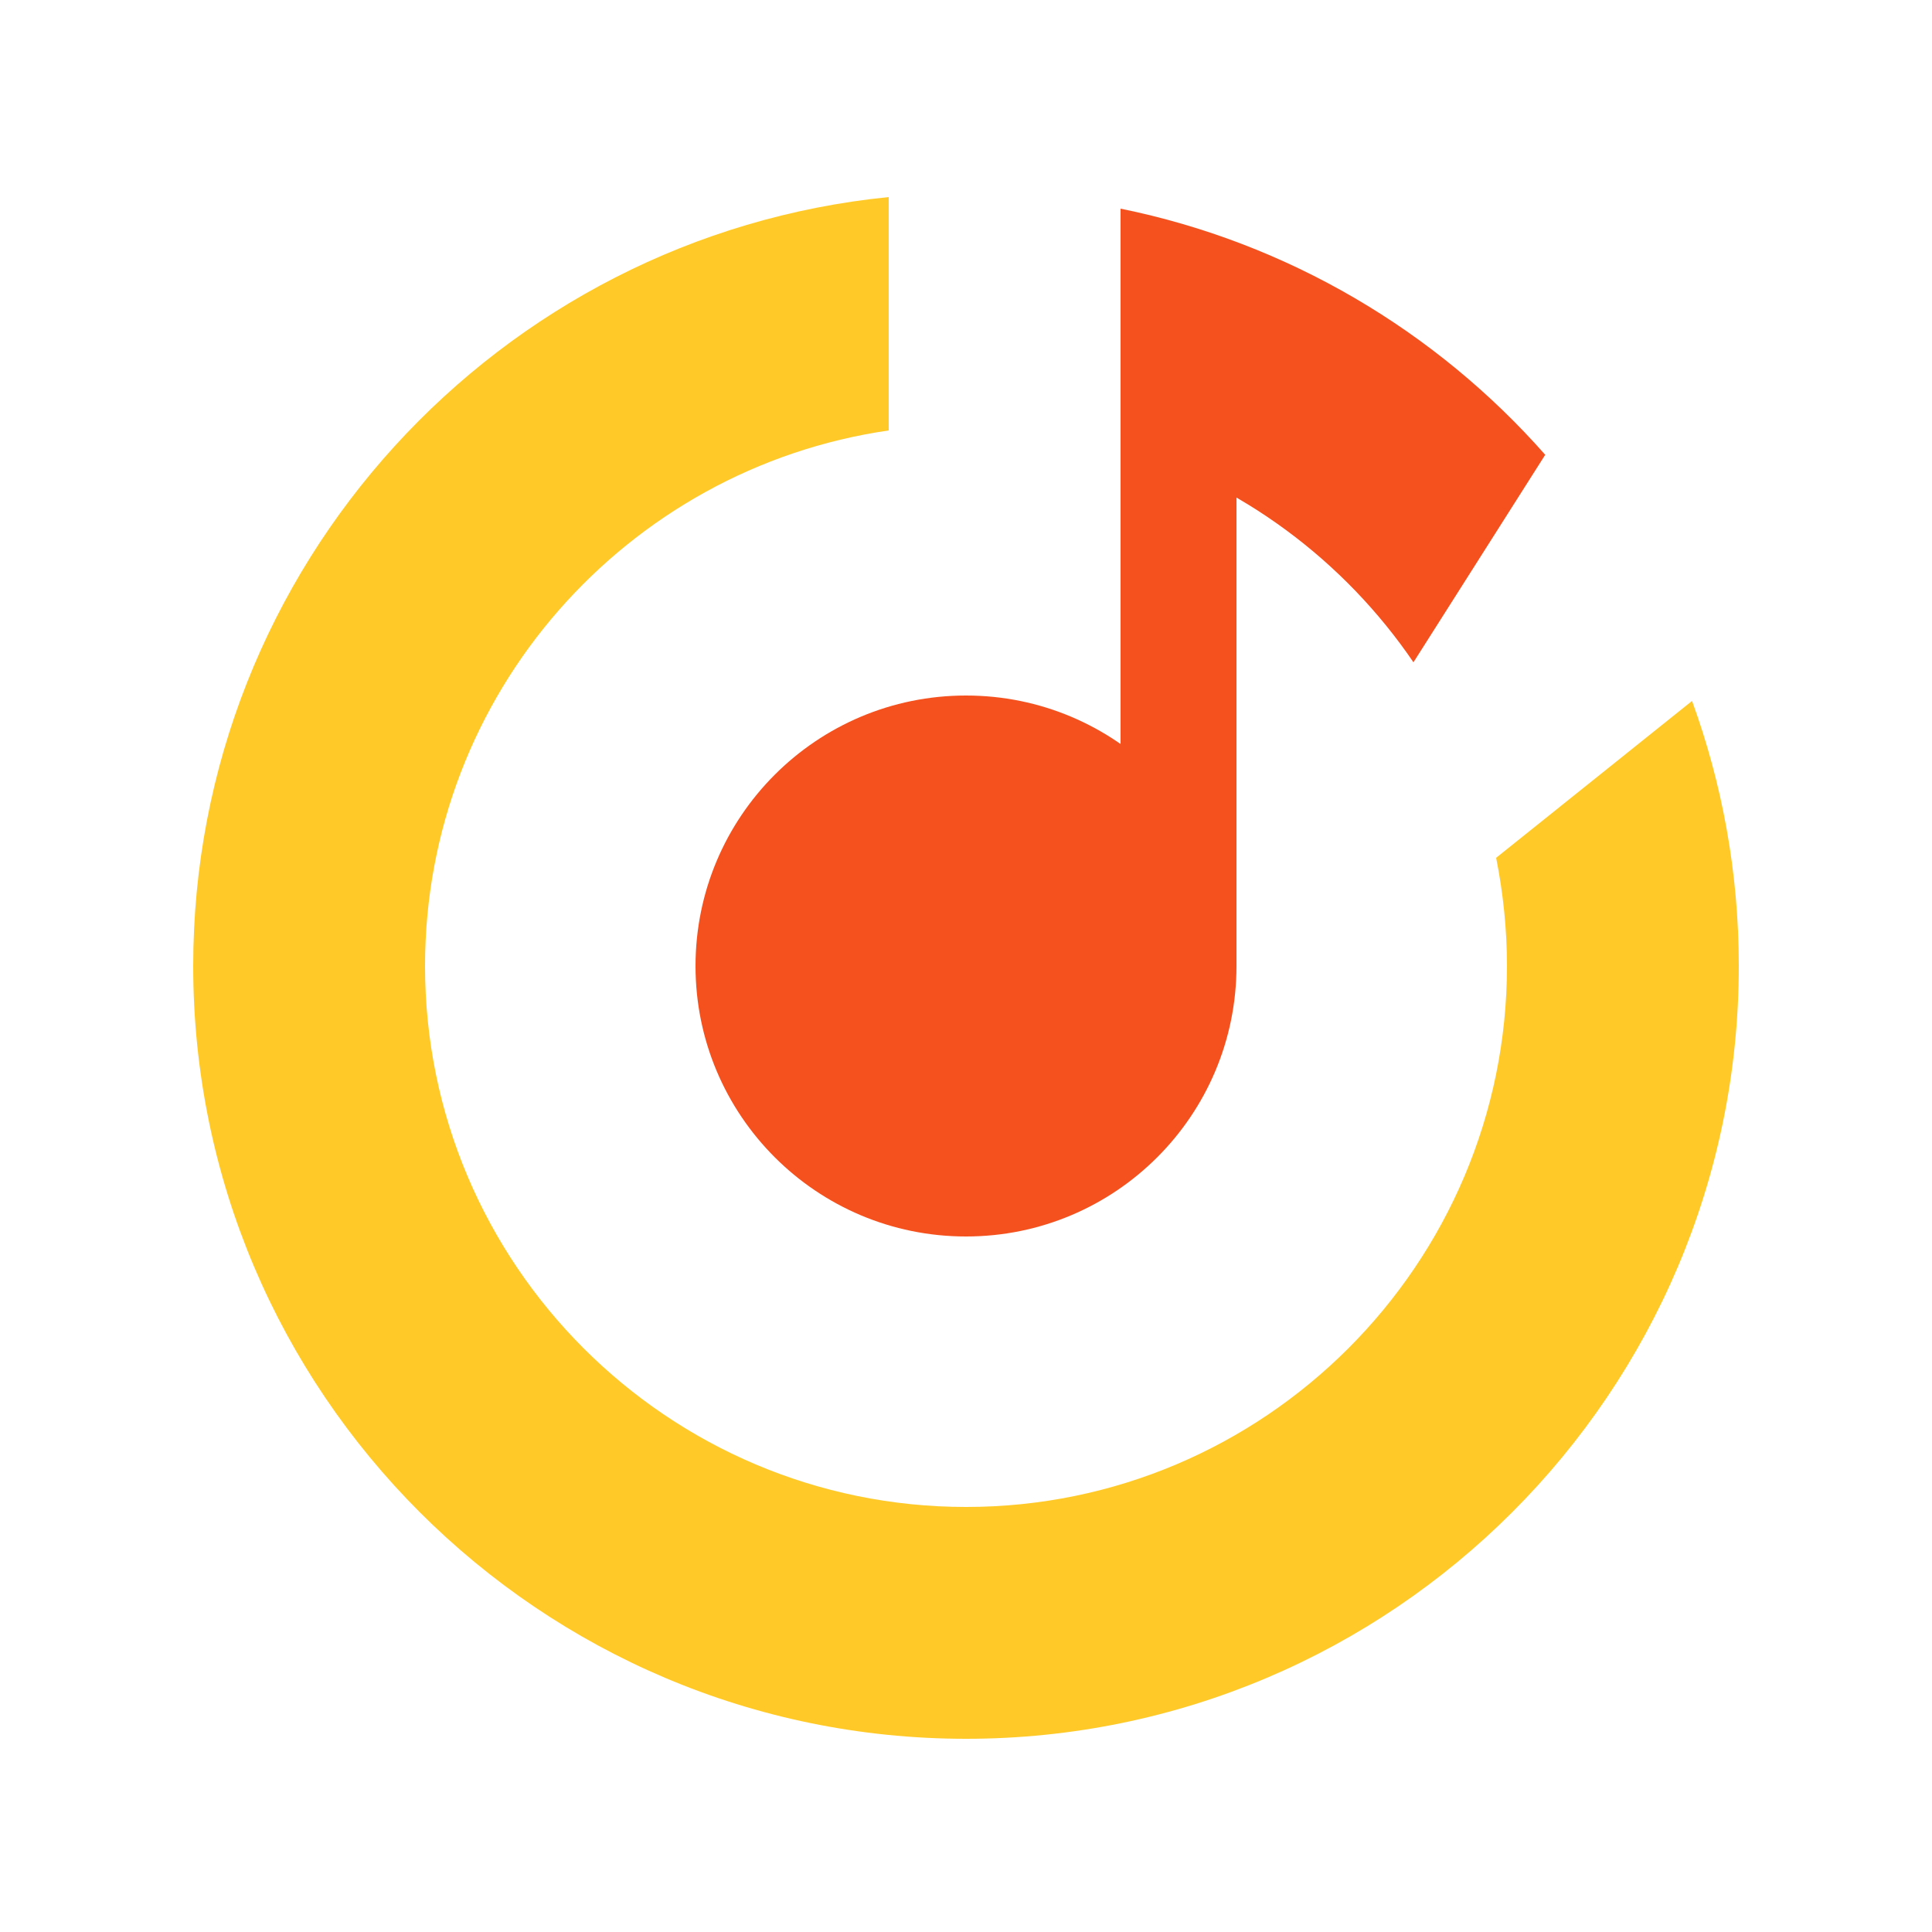 <?xml version="1.0" encoding="UTF-8"?> <svg xmlns="http://www.w3.org/2000/svg" viewBox="0 0 50 50" width="48px" height="48px"><path fill="#ffca28" d="M43.79,18.14l-5.07,4.06C38.9,23.11,39,24.04,39,25c0,7.72-6.28,14-14,14s-14-6.28-14-14 c0-7.04,5.22-12.88,12-13.86V5.1C12.9,6.11,5,14.65,5,25c0,11.03,8.97,20,20,20s20-8.97,20-20C45,22.59,44.57,20.28,43.79,18.14z"></path><circle cx="25" cy="25" r="7" fill="#f4511e"></circle><path fill="#f4511e" d="M39.99,11.77l-3.41,5.37c-1.79-2.63-4.46-4.63-7.58-5.56V5.4C33.33,6.28,37.17,8.57,39.99,11.77z"></path><rect width="3" height="16" x="29" y="9" fill="#f4511e"></rect></svg> 